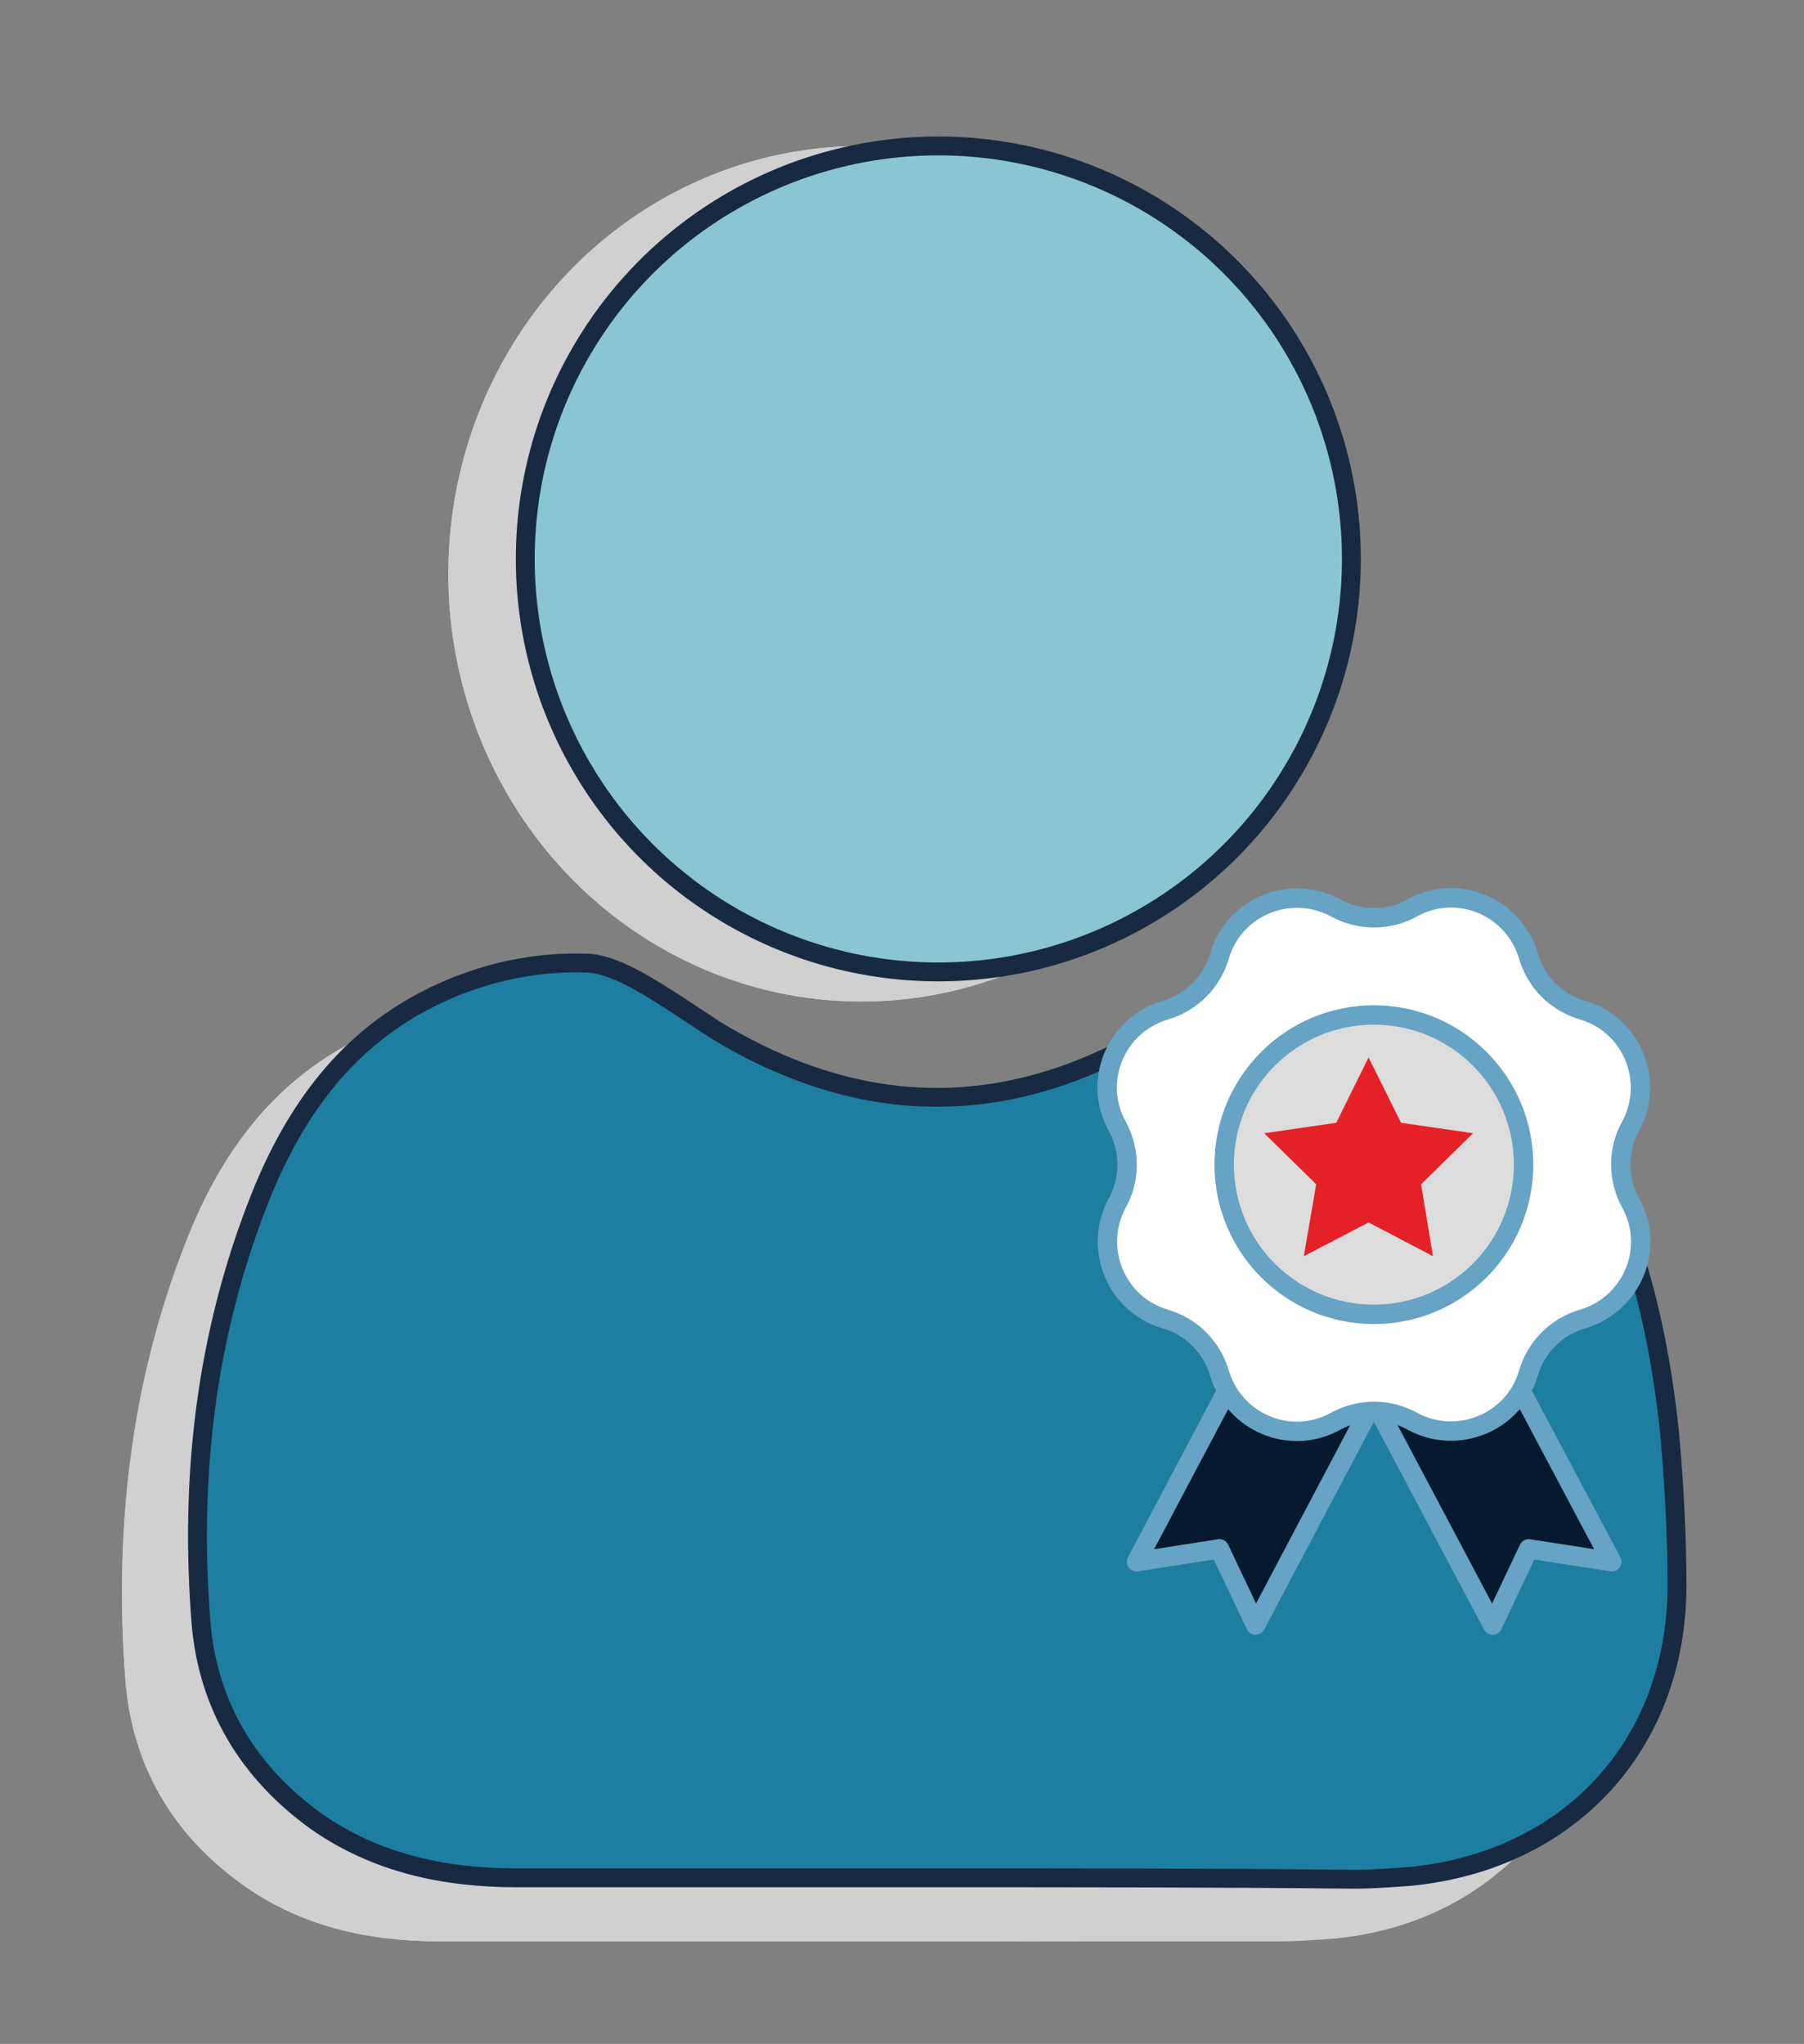 <?xml version="1.0" encoding="UTF-8"?>
<svg id="Layer_1" data-name="Layer 1" xmlns="http://www.w3.org/2000/svg" viewBox="0 0 139.54 158.12">
  <rect x="0" y="0" width="139.54" height="158.12" fill="#808080" stroke="none"/>
  <defs>
    <style>
      .cls-1 {
        fill: #1d7ea1;
      }

      .cls-2 {
        fill: none;
        stroke: #172a41;
        stroke-width: 1.46px;
      }

      .cls-2, .cls-3, .cls-4, .cls-5 {
        stroke-linecap: round;
        stroke-linejoin: round;
      }

      .cls-6 {
        fill: #d0d0d1;
      }

      .cls-3 {
        fill: #dcdcdc;
      }

      .cls-3, .cls-4, .cls-5 {
        stroke: #66a3c4;
        stroke-width: 1.5px;
      }

      .cls-4 {
        fill: #06192e;
      }

      .cls-7 {
        fill: #89c6d2;
      }

      .cls-5 {
        fill: #fff;
      }

      .cls-8 {
        fill: #e42127;
      }
    </style>
  </defs>
  <g>
    <g>
      <path class="cls-6" d="M66.63,150.19h-32.52c-5.61,0-10.88-1.15-15.46-4.47-5.27-3.78-8.36-9.05-8.93-15.46-.92-11.45.34-22.79,4.58-33.44,2.52-6.41,6.3-11.91,12.6-15.34,3.89-2.06,8.13-3.09,12.48-3.09,1.37,0,2.86.69,4.12,1.37,2.06,1.15,4.01,2.52,5.95,3.78,11.45,7.1,22.9,7.1,34.35-.11,1.6-1.03,3.21-1.95,4.69-3.09,2.75-2.06,5.73-2.4,9.05-1.83,8.93,1.37,15.23,6.18,19.47,14.08,3.78,6.99,5.5,14.66,6.3,22.56.34,4.01.57,8.02.57,12.02-.11,12.37-8.36,21.3-20.5,22.56-1.49.11-2.98.23-4.47.23-10.76.23-21.53.23-32.29.23Z"/>
      <ellipse class="cls-6" cx="66.63" cy="44.39" rx="31.95" ry="33.09"/>
      <ellipse class="cls-6" cx="66.63" cy="44.39" rx="31.95" ry="33.09"/>
      <path class="cls-6" d="M66.63,150.19h-32.52c-5.61,0-10.88-1.15-15.46-4.47-5.27-3.89-8.36-9.16-8.93-15.57-.92-11.68.34-23.02,4.58-33.89,2.52-6.53,6.3-12.02,12.6-15.46,3.89-2.18,8.13-3.21,12.48-3.09,1.37,0,2.86.69,4.12,1.37,2.06,1.15,4.01,2.63,5.95,3.89,11.45,7.21,22.9,7.21,34.35-.11,1.6-1.03,3.21-1.95,4.69-3.09,2.75-2.06,5.73-2.4,9.05-1.95,8.93,1.37,15.23,6.3,19.47,14.31,3.78,7.1,5.5,14.89,6.3,22.79.34,4.01.57,8.13.57,12.14-.11,12.48-8.36,21.64-20.5,22.9-1.49.11-2.98.23-4.47.23-10.76,0-21.53,0-32.29,0Z"/>
    </g>
    <g>
      <path class="cls-1" d="M72.47,145.27h-32.52c-5.61,0-10.88-1.15-15.46-4.35-5.27-3.78-8.36-8.93-8.93-15.23-.92-11.34.34-22.44,4.58-33.09,2.52-6.3,6.3-11.79,12.6-15.12,3.89-2.06,8.13-3.09,12.48-2.98,1.37,0,2.86.69,4.12,1.37,2.06,1.15,4.01,2.52,5.95,3.78,11.45,6.99,22.9,6.99,34.35,0,1.6-1.03,3.21-1.95,4.69-3.09,2.75-2.06,5.73-2.29,9.05-1.83,8.93,1.26,15.23,6.18,19.47,13.97,3.78,6.99,5.5,14.54,6.3,22.21.34,3.89.57,7.9.57,11.91-.11,12.25-8.36,21.07-20.5,22.33-1.49.11-2.98.23-4.47.23-10.76-.11-21.53-.11-32.29-.11Z"/>
      <circle class="cls-7" cx="72.58" cy="43.24" r="31.95"/>
      <circle class="cls-2" cx="72.58" cy="43.24" r="31.95"/>
      <path class="cls-2" d="M72.47,145.27h-32.52c-5.61,0-10.88-1.15-15.46-4.35-5.27-3.78-8.36-8.93-8.93-15.23-.92-11.34.34-22.44,4.58-33.09,2.52-6.3,6.3-11.79,12.6-15.12,3.89-2.06,8.13-3.09,12.48-2.98,1.37,0,2.86.69,4.12,1.37,2.06,1.15,4.01,2.52,5.95,3.78,11.45,6.99,22.9,6.99,34.35,0,1.6-1.03,3.21-1.95,4.69-3.09,2.75-2.06,5.73-2.29,9.05-1.83,8.93,1.26,15.23,6.18,19.47,13.97,3.78,6.99,5.5,14.54,6.3,22.21.34,3.89.57,7.9.57,11.91-.11,12.25-8.36,21.07-20.5,22.33-1.49.11-2.98.23-4.47.23-10.76-.11-21.53-.11-32.29-.11Z"/>
    </g>
  </g>
  <g>
    <g>
      <polygon class="cls-4" points="97.12 125.72 94.32 119.82 87.91 120.82 97.05 103.53 106.27 108.39 97.12 125.72"/>
      <polygon class="cls-4" points="115.45 125.72 118.25 119.82 124.67 120.82 115.49 103.53 106.27 108.39 115.45 125.72"/>
      <path class="cls-5" d="M109.26,70.23h0c3.47-1.92,7.82-.11,8.96,3.72h0c.59,2.03,2.18,3.61,4.2,4.2h0c3.8,1.11,5.6,5.46,3.72,8.96h0c-1.03,1.84-1.03,4.09,0,5.97h0c1.92,3.47.11,7.82-3.72,8.96h0c-2.03.59-3.61,2.18-4.2,4.2h0c-1.11,3.8-5.46,5.6-8.96,3.72h0c-1.84-1.03-4.09-1.03-5.97,0h0c-3.47,1.92-7.82.11-8.96-3.72h0c-.59-2.03-2.18-3.61-4.2-4.2h0c-3.8-1.11-5.6-5.46-3.72-8.96h0c1.03-1.84,1.03-4.09,0-5.97h0c-1.92-3.47-.11-7.82,3.72-8.96h0c2.03-.59,3.61-2.18,4.2-4.2h0c1.11-3.8,5.46-5.6,8.96-3.72h0c1.88,1.03,4.13,1.03,5.97,0Z"/>
      <circle class="cls-3" cx="106.27" cy="90.1" r="11.58"/>
    </g>
    <polygon class="cls-8" points="105.86 81.81 108.37 86.86 113.94 87.67 109.92 91.62 110.84 97.18 105.86 94.57 100.85 97.18 101.81 91.62 97.79 87.67 103.36 86.86 105.86 81.81"/>
  </g>
</svg>